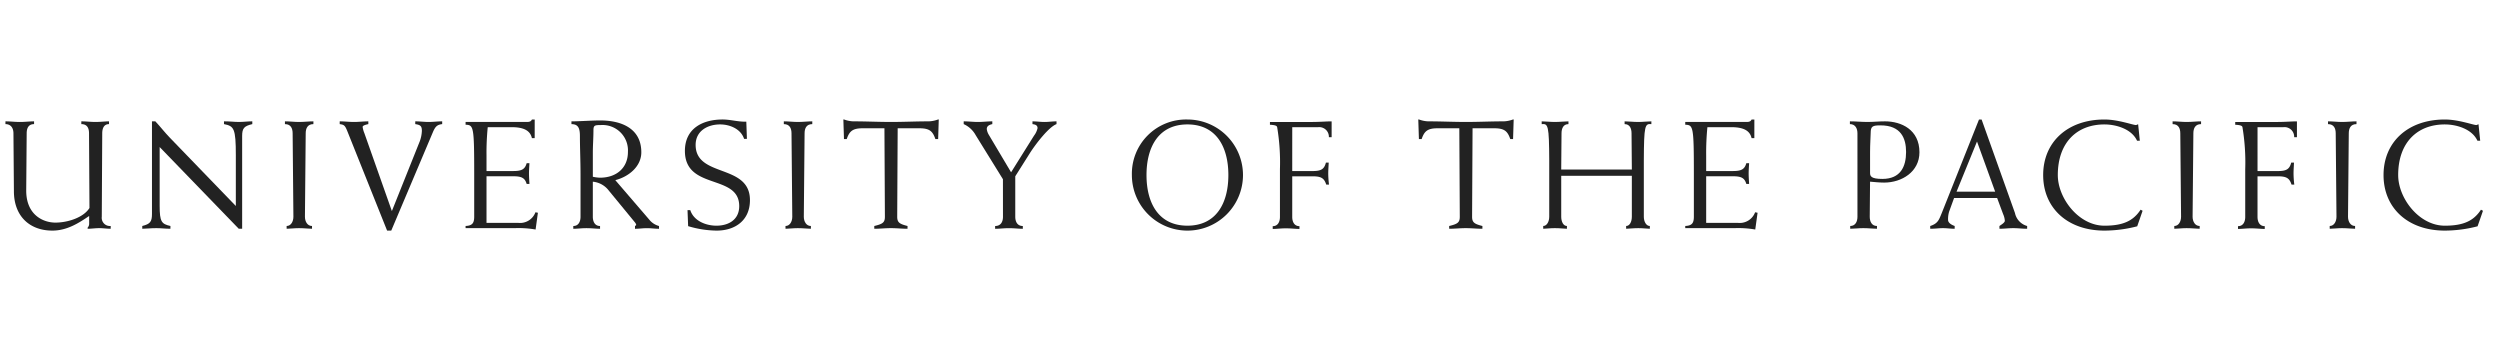 <svg xmlns="http://www.w3.org/2000/svg" xmlns:xlink="http://www.w3.org/1999/xlink" width="457" height="64" viewBox="0 0 457 64">
  <defs>
    <clipPath id="clip-Single-line-Black">
      <rect width="457" height="64"/>
    </clipPath>
  </defs>
  <g id="Single-line-Black" clip-path="url(#clip-Single-line-Black)">
    <g id="Pacific-Wordmark-Line-Black-Digital" transform="translate(227.444 32)">
      <g id="Group_981" data-name="Group 981" transform="translate(-226.444 -10.155)">
        <g id="Group_980" data-name="Group 980">
          <path id="Path_4319" data-name="Path 4319" d="M137.637,279.908c0-.872-.282-1.688-1.407-1.688v-.507c.872,0,1.716.113,2.56.113.957,0,1.8-.113,2.5-.113v.507c-.956,0-1.238.816-1.238,1.688l-.084,15.245a1.5,1.5,0,0,0,1.631,1.688v.508c-.7,0-1.406-.113-2.109-.113s-1.406.113-2.11.113v-.2a1.038,1.038,0,0,0,.281-.759v-1.377c-1.94,1.322-4.078,2.672-6.723,2.672-4.162,0-7.032-2.645-7.032-7.2l-.084-10.576c0-.872-.394-1.688-1.463-1.688v-.507c.9,0,1.743.113,2.616.113.956,0,1.8-.113,2.616-.113v.507c-1.069,0-1.35.816-1.35,1.688l-.085,10.464c0,4.445,3.094,5.85,5.344,5.85,2.194,0,5.12-.9,6.217-2.672Z" transform="translate(-122.363 -277.376)" fill="#222"/>
          <path id="Path_4320" data-name="Path 4320" d="M154.242,277.713h.618c.9.957,1.716,2.025,2.644,2.982l12.068,12.49V283.9c0-4.923-.338-5.317-2.166-5.682v-.507c1.1,0,1.912.113,2.729.113s1.631-.113,2.447-.113v.507c-1.518.365-1.856.759-1.856,2.194v16.935h-.62l-14.459-14.937v10.718c0,2.953.338,3.347,1.969,3.712v.508c-.929,0-1.744-.113-2.56-.113-1.069,0-1.885.113-2.588.113v-.508c1.435-.365,1.773-.759,1.773-2.194Z" transform="translate(-127.462 -277.376)" fill="#222"/>
          <path id="Path_4321" data-name="Path 4321" d="M189.068,278.22c-1.1,0-1.407.816-1.407,1.688l-.14,15.245c0,.872.45,1.688,1.294,1.688v.508c-.591,0-1.435-.113-2.391-.113-.844,0-1.688.113-2.25.113v-.508c.787,0,1.238-.816,1.238-1.688l-.14-15.245c0-.872-.31-1.688-1.407-1.688v-.507c.872,0,1.716.113,2.56.113.956,0,1.8-.113,2.645-.113Z" transform="translate(-132.779 -277.376)" fill="#222"/>
          <path id="Path_4322" data-name="Path 4322" d="M204.583,297.685l-7.258-18.143c-.449-1.126-.619-1.21-1.406-1.322v-.507c.872,0,1.744.113,2.616.113s1.743-.113,2.616-.113v.507c-.282.056-1.041.225-1.041.507a4.507,4.507,0,0,0,.31,1.125l5.035,14.262,5.119-12.8a6.228,6.228,0,0,0,.365-1.856c0-.872-.253-1.1-1.209-1.238v-.507c.816,0,1.632.113,2.447.113s1.631-.113,2.475-.113v.507c-.983.112-1.293.507-1.743,1.576l-7.567,17.89Z" transform="translate(-134.821 -277.376)" fill="#222"/>
          <path id="Path_4323" data-name="Path 4323" d="M236.252,280.71h-.507c-.282-1.265-1.322-2-3.685-2h-4.388a47.752,47.752,0,0,0-.225,5.176v2.842h4.922c1.576,0,2.111-.366,2.42-1.435h.506c-.028.591-.084,1.238-.084,1.884s.056,1.295.084,1.914h-.506c-.309-1.041-.844-1.406-2.42-1.406h-4.922v8.523h5.85a3,3,0,0,0,3.095-1.941l.45.084-.422,3.067a18.143,18.143,0,0,0-3.741-.253h-9.057v-.395c1.153-.056,1.575-.45,1.575-1.688v-7.819c0-8.721-.113-8.945-1.575-9v-.506h11.2c.619,0,.787-.169.928-.45h.507Z" transform="translate(-139.513 -277.307)" fill="#222"/>
          <path id="Path_4324" data-name="Path 4324" d="M248.581,287.5c0-2.532-.113-5.092-.113-7.117,0-1.462-.309-2.194-1.547-2.194v-.507c1.35,0,3.769-.169,5.26-.169,3.882,0,7.511,1.463,7.511,5.823,0,2.617-2.334,4.472-4.754,5.091l6.217,7.231a3.4,3.4,0,0,0,1.772,1.152v.508c-.732,0-1.463-.113-2.195-.113s-1.462.113-2.194.113v-.508c.084-.056.225-.14.225-.2a1.1,1.1,0,0,0-.225-.449l-4.81-5.852a4.144,4.144,0,0,0-2.9-1.6v6.412c0,.872.365,1.688,1.321,1.688v.508c-.7,0-1.547-.113-2.5-.113-.844,0-1.688.113-2.391.113v-.508c.956,0,1.322-.816,1.322-1.688Zm2.25.309a7.226,7.226,0,0,0,1.293.17c3.095,0,5.121-1.857,5.121-4.7a4.642,4.642,0,0,0-4.951-4.922c-1.126,0-1.351.056-1.351.956,0,1.294-.112,2.813-.112,4.023Z" transform="translate(-143.46 -277.341)" fill="#222"/>
          <path id="Path_4325" data-name="Path 4325" d="M282.709,280.851c-.591-1.828-2.616-2.645-4.387-2.645-2.279,0-4.473,1.182-4.473,3.742,0,6.048,9.929,3.376,9.929,10.1,0,3.656-2.644,5.569-6.1,5.569a18.723,18.723,0,0,1-5.2-.816l-.113-2.925h.506c.647,2,2.9,2.841,4.783,2.841,2.222,0,4.163-1.1,4.163-3.573,0-5.964-9.929-2.841-9.929-10.1,0-4.079,3.206-5.739,6.891-5.739,1.463,0,2.869.45,4.333.394l.112,3.151Z" transform="translate(-147.687 -277.307)" fill="#222"/>
          <path id="Path_4326" data-name="Path 4326" d="M298.859,278.22c-1.1,0-1.406.816-1.406,1.688l-.141,15.245c0,.872.45,1.688,1.294,1.688v.508c-.591,0-1.434-.113-2.391-.113-.844,0-1.687.113-2.25.113v-.508c.788,0,1.238-.816,1.238-1.688l-.141-15.245c0-.872-.309-1.688-1.406-1.688v-.507c.872,0,1.715.113,2.559.113.957,0,1.8-.113,2.645-.113Z" transform="translate(-151.375 -277.376)" fill="#222"/>
          <path id="Path_4327" data-name="Path 4327" d="M310.334,278.91c-1.829,0-2.448.478-2.955,1.969h-.506l-.112-3.573h.14a5.28,5.28,0,0,0,1.66.337c2.307,0,4.613.113,6.92.113s4.613-.113,6.92-.113a5.285,5.285,0,0,0,1.66-.337h.14l-.112,3.573h-.507c-.507-1.491-1.125-1.969-2.954-1.969H316.69l-.085,16.174c0,1.042.423,1.323,1.885,1.688v.508c-1.013,0-2.026-.113-3.038-.113s-2.025.113-3.038.113v-.508c1.548-.365,1.941-.645,1.941-1.688l-.084-16.174Z" transform="translate(-153.595 -277.307)" fill="#222"/>
          <path id="Path_4328" data-name="Path 4328" d="M340.416,288.29l-4.979-8.045a4.659,4.659,0,0,0-2.194-2.025v-.507c.871,0,1.743.113,2.616.113s1.744-.113,2.616-.113v.507c-.646.141-1.012.393-1.012.9a2.659,2.659,0,0,0,.365,1.042l4.078,6.863,4.192-6.694a3.483,3.483,0,0,0,.646-1.378c0-.563-.478-.676-.928-.732v-.507c.732,0,1.464.113,2.194.113s1.464-.113,2.2-.113v.507c-1.407.507-3.826,3.656-4.895,5.344l-2.645,4.192v7.4c0,.872.366,1.688,1.379,1.688v.508c-.76,0-1.6-.113-2.56-.113-.844,0-1.688.113-2.5.113v-.508c1.069,0,1.434-.816,1.434-1.688Z" transform="translate(-158.08 -277.376)" fill="#222"/>
          <path id="Path_4329" data-name="Path 4329" d="M380.413,277.307a10.155,10.155,0,1,1-10.155,10.154A9.908,9.908,0,0,1,380.413,277.307Zm0,19.409c5.26,0,7.483-4.107,7.483-9.255s-2.223-9.255-7.483-9.255-7.482,4.107-7.482,9.255S375.153,296.716,380.413,296.716Z" transform="translate(-164.35 -277.307)" fill="#222"/>
          <path id="Path_4330" data-name="Path 4330" d="M404.715,286.8h3.741c1.576,0,2.11-.366,2.419-1.547h.506c-.027.7-.084,1.351-.084,2a17.62,17.62,0,0,0,.141,2.025h-.508c-.365-1.152-.9-1.518-2.474-1.518h-3.741v7.426c0,.872.365,1.688,1.322,1.688v.507c-.7,0-1.547-.112-2.5-.112-.843,0-1.687.112-2.39.112v-.507c.955,0,1.322-.816,1.322-1.688v-8.721a39.014,39.014,0,0,0-.507-7.679c-.056-.253-.31-.394-1.322-.45v-.506h7.454c1.631,0,2.869-.113,3.824-.113v2.9h-.505a1.762,1.762,0,0,0-2.026-1.829h-4.669Z" transform="translate(-169.495 -277.376)" fill="#222"/>
          <path id="Path_4331" data-name="Path 4331" d="M436.855,278.91c-1.827,0-2.447.478-2.953,1.969H433.4l-.114-3.573h.141a5.286,5.286,0,0,0,1.66.337c2.306,0,4.612.113,6.919.113s4.613-.113,6.919-.113a5.281,5.281,0,0,0,1.66-.337h.141l-.113,3.573H450.1c-.506-1.491-1.125-1.969-2.955-1.969h-3.937l-.085,16.174c0,1.042.422,1.323,1.885,1.688v.508c-1.013,0-2.026-.113-3.039-.113s-2.024.113-3.037.113v-.508c1.547-.365,1.941-.645,1.941-1.688l-.086-16.174Z" transform="translate(-175.024 -277.307)" fill="#222"/>
          <path id="Path_4332" data-name="Path 4332" d="M464.016,287.671v7.481c0,.872.366,1.688,1.041,1.688v.508c-.422,0-1.266-.113-2.222-.113-.844,0-1.688.113-2.111.113v-.508c.675,0,1.1-.816,1.1-1.688V284.858c-.028-6.413-.2-6.751-1.378-6.638v-.507c.7,0,1.547.113,2.391.113.956,0,1.8-.113,2.5-.113v.507c-.956,0-1.266.816-1.266,1.688l-.056,6.611h12.911l-.056-6.611c0-.872-.31-1.688-1.267-1.688v-.507c.7,0,1.548.113,2.5.113.845,0,1.688-.113,2.391-.113v.507c-1.181-.112-1.35.225-1.378,6.638v10.295c0,.872.421,1.688,1.1,1.688v.508c-.423,0-1.266-.113-2.111-.113-.955,0-1.8.113-2.222.113v-.508c.675,0,1.041-.816,1.041-1.688v-7.481Z" transform="translate(-179.624 -277.376)" fill="#222"/>
          <path id="Path_4333" data-name="Path 4333" d="M504.67,280.71h-.507c-.281-1.265-1.322-2-3.685-2h-4.389a47.959,47.959,0,0,0-.224,5.176v2.842h4.922c1.576,0,2.111-.366,2.42-1.435h.506c-.027.591-.084,1.238-.084,1.884s.056,1.295.084,1.914h-.506c-.309-1.041-.844-1.406-2.42-1.406h-4.922v8.523h5.85a3,3,0,0,0,3.095-1.941l.451.084-.424,3.067a18.134,18.134,0,0,0-3.741-.253h-9.057v-.395c1.155-.056,1.575-.45,1.575-1.688v-7.819c0-8.721-.111-8.945-1.575-9v-.506h11.2c.619,0,.788-.169.928-.45h.507Z" transform="translate(-184.976 -277.307)" fill="#222"/>
          <path id="Path_4334" data-name="Path 4334" d="M529.654,279.908c0-.872-.365-1.688-1.379-1.688v-.507c1.069,0,2.139.113,3.208.113s2.136-.113,3.205-.113c2.983,0,6.3,1.519,6.3,5.654,0,3.573-3.236,5.541-6.442,5.541-.956,0-1.8-.111-2.588-.168l-.056,6.412c0,.872.365,1.688,1.322,1.688v.508c-.7,0-1.548-.113-2.5-.113-.846,0-1.689.113-2.391.113v-.508c.956,0,1.322-.816,1.322-1.688Zm2.307,7.229c0,.591.169,1.1,2.25,1.1,3.32,0,4.333-2.25,4.333-4.923,0-2.5-.929-4.866-4.671-4.866-1.462,0-1.8.168-1.8,1.406,0,.591-.112,1.885-.112,3.573Z" transform="translate(-191.113 -277.376)" fill="#222"/>
          <path id="Path_4335" data-name="Path 4335" d="M550.313,291.653l-.9,2.477a4.741,4.741,0,0,0-.2,1.518c0,.506.506.872,1.208,1.125v.508c-.7,0-1.434-.113-2.136-.113-.733,0-1.464.113-2.336.113v-.508c1.406-.45,1.6-1.125,2.109-2.362l6.807-17.1h.48l6.1,17.1a3.114,3.114,0,0,0,2.223,2.362l0,.508c-.843,0-1.687-.113-2.531-.113s-1.688.113-2.533.113v-.508c.367-.253.986-.619.986-.955a3.508,3.508,0,0,0-.309-1.209l-1.1-2.955Zm.45-1.153h7.06l-3.319-9.171Z" transform="translate(-194.107 -277.307)" fill="#222"/>
          <path id="Path_4336" data-name="Path 4336" d="M588,296.828a23.978,23.978,0,0,1-5.991.788c-6.724,0-11.2-4.107-11.2-10.155s4.472-10.154,11.2-10.154c2.531,0,5.2,1.013,5.767,1.013.112,0,.253-.113.393-.141l.309,3.011h-.506c-.984-2.166-3.854-2.983-5.963-2.983-5.035,0-8.524,3.32-8.524,9.255,0,4.248,3.827,9.255,8.524,9.255,3.347,0,5.26-.844,6.61-2.925l.365.2Z" transform="translate(-198.317 -277.307)" fill="#222"/>
          <path id="Path_4337" data-name="Path 4337" d="M604.495,278.22c-1.1,0-1.406.816-1.406,1.688l-.141,15.245c0,.872.45,1.688,1.294,1.688v.508c-.59,0-1.435-.113-2.39-.113-.846,0-1.689.113-2.251.113v-.508c.787,0,1.238-.816,1.238-1.688l-.141-15.245c0-.872-.309-1.688-1.407-1.688v-.507c.872,0,1.716.113,2.562.113.954,0,1.8-.113,2.643-.113Z" transform="translate(-203.141 -277.376)" fill="#222"/>
          <path id="Path_4338" data-name="Path 4338" d="M617.152,286.8h3.741c1.576,0,2.111-.366,2.42-1.547h.505c-.028.7-.084,1.351-.084,2a17.429,17.429,0,0,0,.141,2.025h-.506c-.366-1.152-.9-1.518-2.477-1.518h-3.741v7.426c0,.872.366,1.688,1.322,1.688v.507c-.7,0-1.547-.112-2.5-.112-.844,0-1.688.112-2.391.112v-.507c.956,0,1.322-.816,1.322-1.688v-8.721a39.125,39.125,0,0,0-.506-7.679c-.056-.253-.31-.394-1.323-.45v-.506h7.456c1.631,0,2.868-.113,3.825-.113v2.9h-.506a1.762,1.762,0,0,0-2.027-1.829h-4.669Z" transform="translate(-205.476 -277.376)" fill="#222"/>
          <path id="Path_4339" data-name="Path 4339" d="M638.7,278.22c-1.1,0-1.408.816-1.408,1.688l-.14,15.245c0,.872.449,1.688,1.293,1.688v.508c-.591,0-1.434-.113-2.391-.113-.843,0-1.687.113-2.25.113v-.508c.788,0,1.238-.816,1.238-1.688l-.139-15.245c0-.872-.31-1.688-1.407-1.688v-.507c.872,0,1.716.113,2.559.113.957,0,1.8-.113,2.646-.113Z" transform="translate(-208.935 -277.376)" fill="#222"/>
          <path id="Path_4340" data-name="Path 4340" d="M662.907,296.828a23.985,23.985,0,0,1-5.991.788c-6.724,0-11.2-4.107-11.2-10.155s4.471-10.154,11.2-10.154c2.531,0,5.2,1.013,5.766,1.013.113,0,.252-.113.394-.141l.309,3.011h-.506c-.984-2.166-3.853-2.983-5.963-2.983-5.035,0-8.524,3.32-8.524,9.255,0,4.248,3.827,9.255,8.524,9.255,3.346,0,5.26-.844,6.61-2.925l.366.2Z" transform="translate(-211.005 -277.307)" fill="#222"/>
        </g>
      </g>
    </g>
  </g>
</svg>
